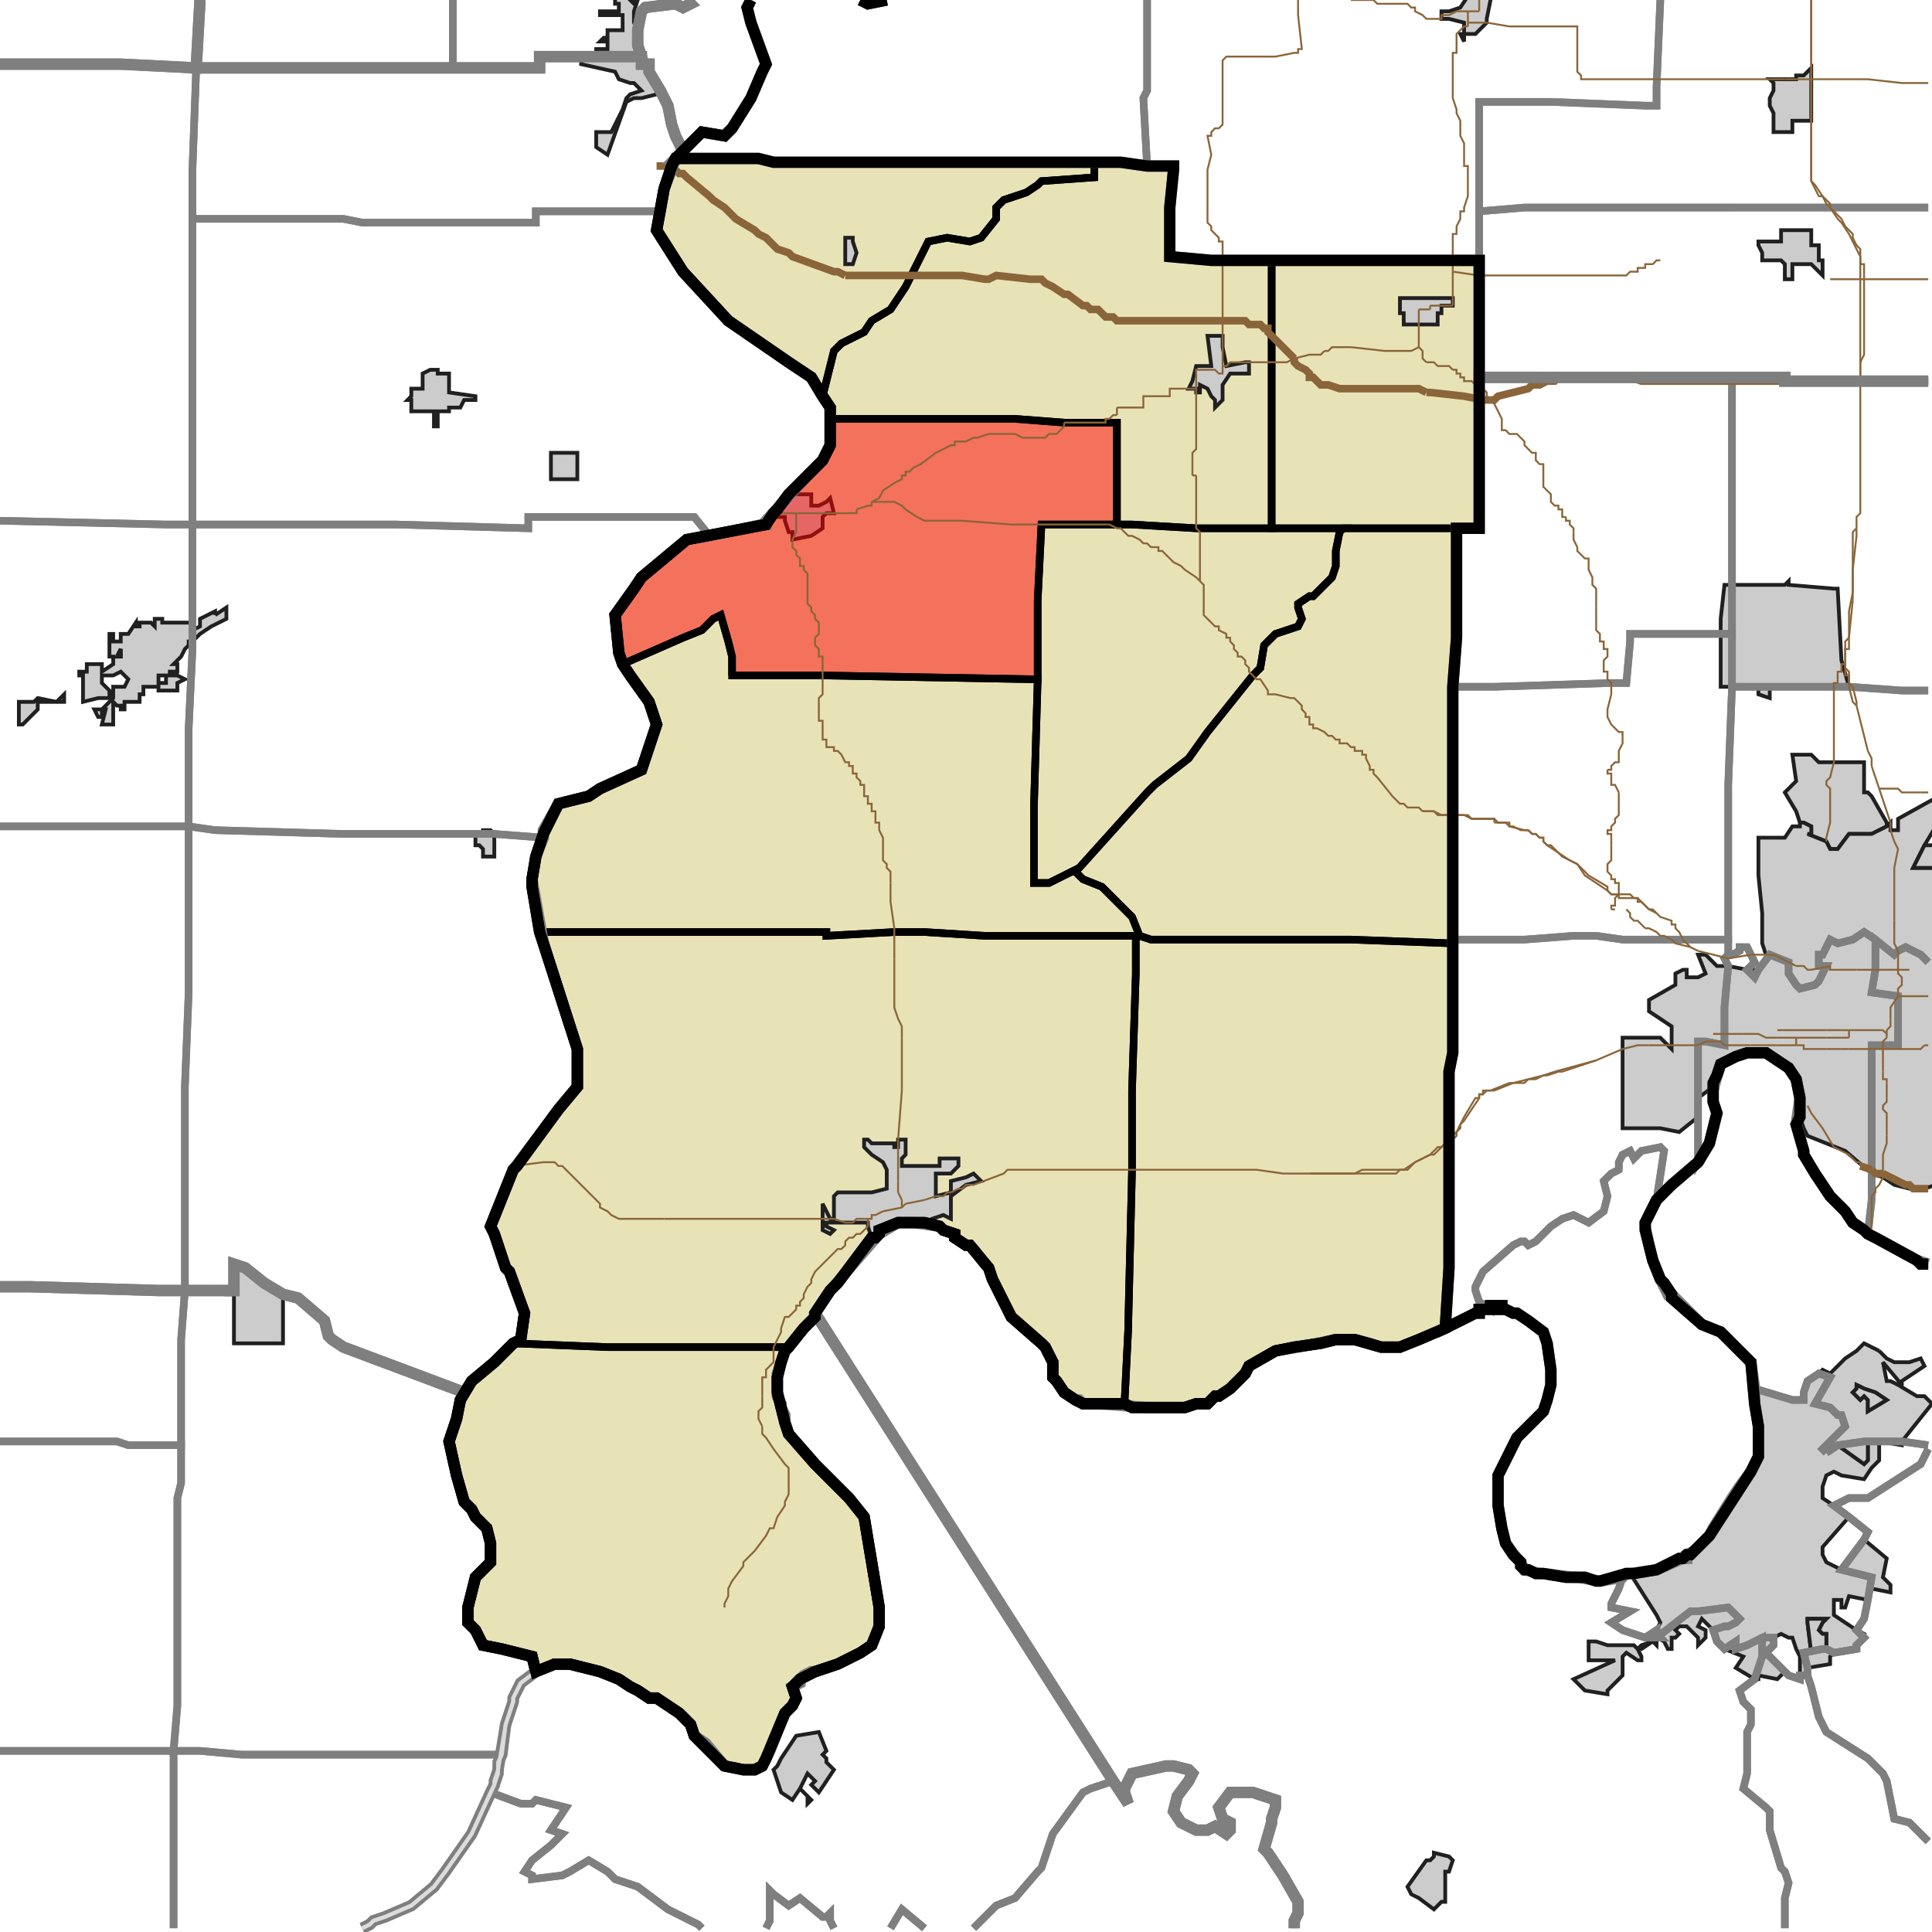 <?xml version="1.0" encoding="UTF-8"?>
<svg version="1.1" width="512" height="512" xmlns="http://www.w3.org/2000/svg" xmlns:xlink="http://www.w3.org/1999/xlink">

<!-- START LAYER target_county -->

<!-- START LAYER target_county_townships -->
<path fill="#e8e2b7" d="M 184 42 L 201 42 L 205 43 L 290 43 L 290 47 L 276 48 L 275 49 L 272 51 L 266 53 L 264 55 L 264 58 L 260 63 L 257 64 L 251 63 L 246 64 L 240 76 L 236 82 L 231 85 L 229 88 L 223 91 L 221 93 L 218 105 L 215 100 L 209 96 L 193 85 L 181 72 L 174 61 L 176 50 L 178 44 L 179 42 L 184 42 z"/>
<path fill="#e8e2b7" d="M 304 44 L 311 44 L 311 45 L 310 55 L 310 68 L 321 69 L 337 69 L 337 140 L 317 140 L 300 139 L 296 139 L 296 112 L 282 112 L 269 111 L 220 111 L 220 108 L 218 105 L 221 93 L 223 91 L 229 88 L 231 85 L 236 82 L 240 76 L 246 64 L 251 63 L 257 64 L 260 63 L 264 58 L 264 55 L 266 53 L 272 51 L 275 49 L 276 48 L 290 47 L 290 43 L 297 43 L 304 44 z"/>
<path fill="#e8e2b7" d="M 347 69 L 392 69 L 392 140 L 337 140 L 337 69 L 347 69 z"/>
<path fill="#e8e2b7" d="M 229 111 L 269 111 L 282 112 L 296 112 L 296 139 L 276 139 L 275 159 L 275 180 L 273 180 L 218 179 L 194 179 L 194 174 L 193 170 L 191 163 L 189 164 L 186 167 L 181 169 L 165 176 L 164 173 L 163 163 L 168 156 L 170 153 L 182 143 L 203 139 L 205 136 L 206 135 L 209 131 L 218 122 L 220 118 L 220 111 L 229 111 z"/>
<path fill="#e8e2b7" d="M 294 139 L 300 139 L 317 140 L 356 140 L 355 141 L 354 146 L 354 150 L 353 153 L 348 158 L 347 158 L 344 160 L 344 161 L 345 164 L 344 166 L 338 168 L 335 171 L 334 177 L 332 179 L 320 194 L 315 201 L 306 208 L 304 210 L 286 230 L 278 234 L 274 234 L 274 214 L 275 180 L 275 159 L 276 139 L 294 139 z"/>
<path fill="#e8e2b7" d="M 358 140 L 386 140 L 386 169 L 385 182 L 385 250 L 358 249 L 305 249 L 302 248 L 300 243 L 292 235 L 287 233 L 285 231 L 284 231 L 286 230 L 304 210 L 306 208 L 315 201 L 320 194 L 332 179 L 334 177 L 335 171 L 338 168 L 344 166 L 345 164 L 344 161 L 344 160 L 347 158 L 348 158 L 353 153 L 354 150 L 354 146 L 355 141 L 356 140 L 358 140 z"/>
<path fill="#e8e2b7" d="M 194 179 L 218 179 L 273 180 L 275 180 L 274 214 L 274 234 L 278 234 L 284 231 L 285 231 L 287 233 L 292 235 L 300 243 L 302 248 L 261 248 L 245 247 L 237 247 L 219 248 L 219 247 L 143 247 L 141 235 L 141 233 L 142 227 L 144 221 L 148 213 L 156 211 L 159 209 L 170 204 L 174 192 L 172 186 L 167 179 L 165 176 L 181 169 L 186 167 L 189 164 L 191 163 L 193 170 L 194 174 L 194 179 z"/>
<path fill="#e8e2b7" d="M 159 247 L 219 247 L 219 248 L 237 247 L 245 247 L 261 248 L 301 248 L 301 258 L 300 289 L 300 310 L 299 351 L 299 352 L 298 372 L 287 372 L 285 371 L 282 369 L 280 366 L 279 365 L 279 361 L 277 357 L 276 356 L 268 349 L 263 339 L 262 336 L 257 330 L 256 330 L 253 328 L 253 327 L 250 326 L 249 325 L 245 324 L 238 324 L 233 326 L 233 327 L 232 328 L 231 328 L 222 340 L 220 342 L 216 348 L 216 349 L 213 352 L 209 357 L 161 357 L 136 356 L 138 355 L 139 348 L 135 337 L 134 336 L 131 327 L 130 325 L 136 310 L 137 309 L 148 294 L 153 288 L 153 278 L 144 250 L 143 247 L 159 247 z"/>
<path fill="#e8e2b7" d="M 302 248 L 305 249 L 358 249 L 385 250 L 385 279 L 384 284 L 384 336 L 383 352 L 376 355 L 371 357 L 366 357 L 359 355 L 354 355 L 350 356 L 343 357 L 338 358 L 331 362 L 330 364 L 326 368 L 323 370 L 322 370 L 320 372 L 317 372 L 314 373 L 300 373 L 298 372 L 299 352 L 299 351 L 300 310 L 300 289 L 301 258 L 301 248 L 302 248 z"/>
<path fill="#e8e2b7" d="M 205 357 L 209 357 L 208 358 L 207 361 L 206 365 L 206 369 L 208 377 L 209 380 L 216 388 L 225 397 L 229 402 L 233 426 L 233 431 L 231 436 L 228 438 L 222 441 L 216 443 L 212 445 L 210 447 L 211 450 L 210 452 L 208 454 L 203 466 L 202 468 L 200 469 L 197 469 L 192 468 L 184 460 L 183 457 L 180 454 L 174 450 L 172 450 L 169 448 L 167 447 L 164 445 L 159 443 L 151 441 L 147 441 L 142 443 L 141 439 L 133 437 L 128 436 L 126 432 L 124 430 L 124 426 L 126 418 L 130 414 L 130 409 L 129 405 L 126 402 L 125 400 L 123 398 L 121 391 L 119 382 L 121 376 L 122 371 L 125 366 L 131 361 L 136 356 L 161 357 L 205 357 z"/>

<!-- START LAYER IL-places -->
<path fill="#cccccc" stroke="#202020" stroke-width="1" d="M 170 -2 L 169 -1 L 166 -1 L 168 1 L 168 0 L 169 0 L 168 3 L 168 6 L 169 8 L 169 12 L 170 15 L 170 17 L 172 17 L 172 19 L 175 24 L 174 24 L 174 25 L 170 26 L 168 26 L 166 27 L 161 41 L 158 39 L 158 35 L 162 35 L 165 29 L 166 26 L 167 25 L 170 24 L 168 22 L 167 22 L 164 21 L 163 19 L 154 17 L 154 15 L 158 15 L 158 13 L 161 13 L 161 11 L 159 11 L 160 10 L 161 10 L 161 8 L 165 8 L 165 4 L 159 4 L 159 3 L 164 3 L 164 1 L 163 1 L 163 -1 L 164 -2 L 170 -2 z"/>
<path fill="#cccccc" stroke="#202020" stroke-width="1" d="M 126 105 L 126 106 L 123 106 L 122 108 L 119 108 L 119 109 L 116 109 L 116 113 L 115 113 L 115 109 L 109 109 L 109 106 L 108 106 L 109 105 L 109 103 L 112 103 L 112 99 L 114 98 L 116 98 L 116 99 L 119 99 L 119 104 L 126 105 z"/>
<path fill="#cccccc" stroke="#202020" stroke-width="1" d="M 149 127 L 146 127 L 146 120 L 153 120 L 153 127 L 149 127 z"/>
<path fill="#cccccc" stroke="#202020" stroke-width="1" d="M 57 163 L 60 161 L 60 164 L 56 166 L 53 168 L 51 170 L 50 170 L 50 171 L 49 172 L 48 174 L 46 176 L 47 176 L 47 178 L 45 178 L 45 179 L 42 179 L 42 181 L 44 181 L 44 179 L 47 179 L 49 180 L 47 181 L 47 183 L 42 183 L 42 182 L 38 182 L 38 184 L 37 184 L 37 186 L 33 186 L 33 188 L 32 188 L 32 187 L 31 187 L 30 186 L 30 192 L 27 192 L 28 188 L 27 188 L 27 190 L 26 190 L 25 188 L 27 188 L 30 185 L 30 182 L 33 182 L 34 180 L 32 178 L 30 179 L 27 179 L 27 181 L 29 183 L 29 185 L 26 185 L 22 186 L 22 181 L 22 179 L 21 179 L 21 178 L 23 178 L 23 176 L 27 176 L 27 178 L 30 176 L 30 174 L 29 174 L 29 168 L 30 168 L 30 170 L 32 170 L 32 168 L 34 168 L 36 165 L 36 166 L 37 166 L 37 165 L 40 165 L 41 166 L 41 164 L 43 164 L 43 165 L 51 165 L 51 167 L 53 166 L 53 164 L 57 162 L 57 163 M 32 172 L 31 174 L 32 174 L 32 172 z"/>
<path fill="#cccccc" stroke="#202020" stroke-width="1" d="M 32 172 L 32 174 L 31 174 L 32 172 z"/>
<path fill="#cccccc" stroke="#202020" stroke-width="1" d="M 17 186 L 10 186 L 10 188 L 6 192 L 5 192 L 5 186 L 9 186 L 10 185 L 15 186 L 17 184 L 17 186 z"/>
<path fill="#cccccc" stroke="#202020" stroke-width="1" d="M 128 220 L 130 220 L 131 221 L 131 227 L 128 227 L 128 225 L 127 224 L 126 224 L 126 221 L 128 221 L 128 220 z"/>
<path fill="#cccccc" stroke="#202020" stroke-width="1" d="M 60 342 L 62 342 L 62 335 L 65 336 L 70 340 L 75 343 L 75 356 L 62 356 L 62 343 L 60 343 L 60 342 z"/>

<!-- START LAYER KY-places -->
<path fill="#cccccc" stroke="#202020" stroke-width="1" d="M 498 358 L 500 360 L 502 361 L 506 361 L 509 360 L 510 362 L 504 366 L 504 367 L 499 361 L 500 366 L 501 366 L 503 367 L 508 370 L 510 370 L 512 372 L 504 382 L 504 383 L 498 382 L 498 387 L 496 389 L 494 392 L 488 391 L 486 390 L 484 391 L 483 394 L 483 397 L 486 399 L 490 402 L 483 410 L 483 412 L 484 414 L 488 416 L 494 408 L 500 413 L 499 418 L 501 420 L 501 422 L 496 421 L 494 429 L 495 424 L 490 423 L 489 426 L 488 426 L 488 424 L 486 424 L 486 428 L 492 432 L 494 433 L 492 437 L 486 438 L 485 439 L 485 441 L 479 442 L 479 444 L 477 444 L 477 439 L 476 437 L 475 434 L 474 434 L 472 433 L 470 434 L 470 436 L 468 438 L 473 443 L 471 445 L 466 444 L 466 445 L 465 445 L 460 442 L 462 439 L 457 437 L 455 435 L 454 432 L 451 429 L 450 431 L 452 432 L 452 434 L 450 436 L 450 434 L 447 431 L 445 431 L 444 432 L 445 433 L 444 434 L 443 434 L 443 437 L 442 437 L 441 435 L 439 434 L 439 436 L 438 435 L 435 437 L 434 437 L 435 439 L 435 440 L 434 440 L 431 438 L 430 439 L 430 444 L 426 448 L 426 449 L 420 448 L 417 445 L 428 440 L 421 440 L 421 435 L 423 435 L 426 436 L 433 436 L 434 437 L 435 436 L 438 435 L 439 434 L 440 434 L 439 433 L 439 432 L 440 430 L 439 428 L 432 417 L 439 416 L 446 413 L 447 413 L 447 412 L 449 411 L 453 407 L 454 405 L 459 397 L 461 394 L 464 390 L 466 386 L 466 378 L 465 372 L 465 368 L 475 371 L 478 371 L 478 369 L 479 366 L 482 364 L 483 363 L 485 364 L 489 360 L 492 358 L 494 356 L 498 358 M 492 367 L 492 368 L 491 369 L 493 371 L 494 370 L 495 371 L 495 374 L 500 371 L 497 369 L 494 368 L 492 367 M 487 383 L 494 388 L 495 387 L 495 382 L 494 382 L 487 383 M 479 429 L 479 430 L 480 438 L 483 437 L 484 437 L 484 433 L 483 433 L 482 432 L 483 430 L 484 429 L 479 429 z"/>
<path fill="#cccccc" stroke="#202020" stroke-width="1" d="M 492 367 L 494 368 L 497 369 L 500 371 L 495 374 L 495 371 L 494 370 L 493 371 L 491 369 L 492 368 L 492 367 z"/>
<path fill="#cccccc" stroke="#202020" stroke-width="1" d="M 487 383 L 494 382 L 495 382 L 495 387 L 494 388 L 487 383 z"/>
<path fill="#cccccc" stroke="#202020" stroke-width="1" d="M 479 429 L 484 429 L 483 430 L 482 432 L 483 433 L 484 433 L 484 437 L 483 437 L 480 438 L 479 430 L 479 429 z"/>
<path fill="#cccccc" stroke="#202020" stroke-width="1" d="M 211 460 L 217 459 L 219 464 L 218 465 L 219 466 L 219 467 L 221 469 L 217 475 L 215 473 L 216 472 L 214 470 L 212 474 L 215 477 L 214 478 L 214 476 L 212 474 L 210 477 L 207 475 L 205 469 L 206 468 L 207 466 L 211 460 z"/>
<path fill="#cccccc" stroke="#202020" stroke-width="1" d="M 384 492 L 385 493 L 384 496 L 383 496 L 383 504 L 382 504 L 380 506 L 376 503 L 374 502 L 373 500 L 378 493 L 379 493 L 380 492 L 380 491 L 384 492 z"/>

<!-- START LAYER MI-places -->

<!-- START LAYER OH-places -->

<!-- START LAYER IN-places -->
<path fill="#cccccc" stroke="#202020" stroke-width="1" d="M 394 -2 L 395 0 L 394 5 L 394 6 L 391 9 L 388 9 L 388 11 L 387 9 L 388 9 L 388 6 L 384 5 L 382 5 L 382 3 L 384 3 L 387 2 L 389 -1 L 389 -2 L 394 -2 z"/>
<path fill="#cccccc" stroke="#202020" stroke-width="1" d="M 480 18 L 480 32 L 475 32 L 475 35 L 470 35 L 470 30 L 469 28 L 469 26 L 470 24 L 470 22 L 469 21 L 476 21 L 476 20 L 478 20 L 480 18 z"/>
<path fill="#cccccc" stroke="#202020" stroke-width="1" d="M 480 65 L 482 65 L 482 69 L 483 69 L 483 73 L 480 70 L 475 70 L 475 74 L 473 74 L 473 70 L 472 69 L 467 69 L 467 67 L 466 65 L 466 64 L 472 64 L 472 61 L 480 61 L 480 65 z"/>
<path fill="#cccccc" stroke="#202020" stroke-width="1" d="M 225 63 L 226 63 L 226 64 L 227 67 L 226 70 L 224 70 L 224 63 L 225 63 z"/>
<path fill="#cccccc" stroke="#202020" stroke-width="1" d="M 371 79 L 385 79 L 385 81 L 382 81 L 382 83 L 381 83 L 381 86 L 372 86 L 372 83 L 371 83 L 371 79 z"/>
<path fill="#cccccc" stroke="#202020" stroke-width="1" d="M 324 89 L 324 92 L 325 97 L 330 96 L 331 96 L 331 99 L 326 99 L 324 102 L 324 106 L 322 108 L 322 106 L 321 105 L 320 103 L 318 102 L 318 104 L 317 104 L 317 103 L 315 103 L 316 101 L 317 97 L 321 97 L 320 89 L 324 89 z"/>
<path fill="#cccccc" stroke="#202020" stroke-width="1" d="M 209 131 L 215 131 L 215 134 L 217 134 L 219 133 L 220 132 L 221 136 L 219 136 L 218 137 L 218 140 L 215 142 L 210 143 L 210 141 L 209 141 L 208 138 L 208 137 L 205 137 L 205 136 L 206 135 L 209 131 z"/>
<path fill="#cccccc" stroke="#202020" stroke-width="1" d="M 459 155 L 473 155 L 474 154 L 474 155 L 486 156 L 487 156 L 488 175 L 490 182 L 469 182 L 469 185 L 466 184 L 466 182 L 456 182 L 456 164 L 457 155 L 459 155 z"/>
<path fill="#cccccc" stroke="#202020" stroke-width="1" d="M 480 200 L 482 202 L 494 202 L 494 210 L 495 210 L 496 211 L 500 218 L 500 219 L 496 221 L 490 221 L 487 225 L 485 225 L 484 223 L 479 221 L 480 221 L 480 219 L 478 218 L 477 218 L 476 215 L 473 210 L 476 207 L 475 200 L 480 200 z"/>
<path fill="#cccccc" stroke="#202020" stroke-width="1" d="M 501 218 L 501 220 L 503 220 L 503 217 L 512 212 L 513 213 L 513 219 L 510 224 L 507 230 L 513 230 L 513 314 L 510 315 L 506 315 L 502 314 L 499 312 L 496 311 L 489 305 L 479 301 L 478 299 L 477 296 L 477 291 L 476 286 L 474 283 L 468 279 L 463 279 L 460 280 L 456 282 L 455 285 L 454 287 L 454 288 L 450 291 L 450 296 L 445 300 L 440 299 L 430 299 L 430 275 L 440 275 L 443 278 L 443 272 L 437 268 L 437 265 L 444 261 L 444 258 L 446 257 L 447 257 L 447 259 L 450 259 L 452 258 L 450 253 L 452 253 L 455 256 L 458 256 L 463 257 L 466 257 L 469 253 L 468 253 L 467 250 L 467 242 L 466 232 L 466 222 L 473 222 L 475 219 L 477 219 L 477 218 L 478 218 L 480 219 L 480 221 L 479 221 L 484 223 L 485 225 L 487 225 L 490 221 L 496 221 L 500 219 L 501 218 z"/>
<path fill="#cccccc" stroke="#202020" stroke-width="1" d="M 513 230 L 507 230 L 510 224 L 513 224 L 513 230 z"/>
<path fill="#cccccc" stroke="#202020" stroke-width="1" d="M 240 302 L 240 306 L 239 307 L 239 309 L 249 309 L 249 307 L 254 307 L 254 309 L 252 311 L 248 311 L 248 317 L 252 316 L 252 313 L 256 312 L 258 311 L 260 313 L 256 314 L 252 317 L 252 323 L 250 322 L 247 323 L 245 324 L 238 324 L 233 326 L 233 327 L 232 328 L 231 328 L 230 325 L 230 324 L 219 324 L 219 325 L 221 326 L 220 327 L 218 326 L 218 319 L 220 323 L 221 323 L 221 317 L 222 316 L 231 316 L 235 315 L 235 310 L 234 308 L 231 306 L 229 304 L 229 302 L 230 302 L 231 303 L 237 303 L 237 304 L 238 304 L 238 302 L 240 302 z"/>

<!-- START LAYER target_township -->
<path fill="#ff0000" opacity="0.5" d="M 229 111 L 269 111 L 282 112 L 296 112 L 296 139 L 276 139 L 275 159 L 275 180 L 273 180 L 218 179 L 194 179 L 194 174 L 193 170 L 191 163 L 189 164 L 186 167 L 181 169 L 165 176 L 164 173 L 163 163 L 168 156 L 170 153 L 182 143 L 203 139 L 205 136 L 206 135 L 209 131 L 218 122 L 220 118 L 220 111 L 229 111 z"/>

<!-- START LAYER IL-township_borders -->
<polyline fill="none" stroke="#7f7f7f" stroke-width="2" points="53,0 52,18 32,17 0,17"/>
<polyline fill="none" stroke="#7f7f7f" stroke-width="2" points="235,0 230,1 228,0"/>
<polyline fill="none" stroke="#7f7f7f" stroke-width="2" points="199,0 198,2 199,6 203,17 202,19 199,26 194,34 192,36 186,35 181,40 179,36 178,33 177,28 175,24 172,19 172,17 170,17 170,15 169,12 169,8 170,3 171,2 179,1 181,2 183,1 182,0"/>
<polyline fill="none" stroke="#7f7f7f" stroke-width="2" points="120,0 120,18 52,18 53,0"/>
<polyline fill="none" stroke="#7f7f7f" stroke-width="2" points="182,0 183,1 181,2 179,1 171,2 170,3 169,8 169,12 170,15 143,15 143,18 120,18 120,0"/>
<polyline fill="none" stroke="#7f7f7f" stroke-width="2" points="158,15 170,15 170,17 172,17 172,19 175,24 177,28 178,33 179,36 181,40 178,44 178,45 176,50 175,56 142,56 142,59 96,59 91,58 51,58 51,45 52,18 143,18 143,15 158,15"/>
<polyline fill="none" stroke="#7f7f7f" stroke-width="2" points="0,17 32,17 52,18 51,45 51,139 44,139 0,138"/>
<polyline fill="none" stroke="#7f7f7f" stroke-width="2" points="150,56 175,56 174,61 181,72 193,85 209,96 215,100 218,105 220,108 220,118 218,122 214,126 203,138 203,139 202,139 188,142 184,137 140,137 140,140 105,139 51,139 51,58 91,58 96,59 142,59 142,56 150,56"/>
<polyline fill="none" stroke="#7f7f7f" stroke-width="2" points="163,137 184,137 188,142 182,143 170,153 168,156 163,163 164,173 165,176 167,179 172,186 174,192 170,204 159,209 156,211 148,213 144,220 144,222 131,221 91,221 57,220 50,219 50,193 51,172 51,139 105,139 140,140 140,137 163,137"/>
<polyline fill="none" stroke="#7f7f7f" stroke-width="2" points="0,138 44,139 51,139 51,172 50,193 50,219 0,219"/>
<polyline fill="none" stroke="#7f7f7f" stroke-width="2" points="24,219 50,219 50,263 49,288 49,342 42,342 8,341 0,341"/>
<polyline fill="none" stroke="#7f7f7f" stroke-width="2" points="0,219 24,219"/>
<polyline fill="none" stroke="#7f7f7f" stroke-width="2" points="57,220 91,221 131,221 144,222 142,227 141,233 144,250 153,278 153,288 148,294 136,310 130,325 131,327 134,336 135,337 139,348 138,355 136,356 131,361 125,366 123,369 91,357 88,355 87,354 86,350 79,344 75,343 70,340 65,336 62,335 62,342 49,342 49,288 50,263 50,219 57,220"/>
<polyline fill="none" stroke="#7f7f7f" stroke-width="2" points="60,342 62,342 62,335 65,336 70,340 75,343 79,344 86,350 87,354 88,355 91,357 123,369 122,371 121,376 119,382 121,391 123,398 125,400 126,402 129,405 130,409 130,414 126,418 124,426 124,430 126,432 128,436 133,437 141,439 142,443 138,446 136,450 136,451 134,457 133,465 64,465 53,464 46,464 47,452 47,397 48,393 48,355 49,342 60,342"/>
<polyline fill="none" stroke="#7f7f7f" stroke-width="2" points="49,342 48,355 48,383 34,383 31,382 0,382"/>
<polyline fill="none" stroke="#7f7f7f" stroke-width="2" points="0,341 8,341 42,342 49,342"/>
<polyline fill="none" stroke="#7f7f7f" stroke-width="2" points="0,382 31,382 34,383 48,383 48,393 47,397 47,452 46,464 0,464"/>
<polyline fill="none" stroke="#7f7f7f" stroke-width="2" points="2,464 46,464 46,511"/>
<polyline fill="none" stroke="#7f7f7f" stroke-width="2" points="0,464 2,464"/>
<polyline fill="none" stroke="#7f7f7f" stroke-width="2" points="53,464 64,465 133,465 132,467 132,470 131,473 125,486 118,496 115,500 109,505 102,508 99,509 98,510 96,511"/>
<polyline fill="none" stroke="#7f7f7f" stroke-width="2" points="46,511 46,464 53,464"/>

<!-- START LAYER KY-township_borders -->
<polyline fill="none" stroke="#7f7f7f" stroke-width="2" points="484,385 483,384 489,378 488,375 487,375 485,373 481,372 485,365 482,364 479,366 478,369 478,371 475,371 465,368 464,361 456,353 451,351 443,343 442,343 440,339 438,334 437,330 436,325 436,324 439,318 443,314 450,308 453,303 455,295 454,292 454,289 455,285 456,282 460,280 463,279 468,279 474,283 476,286 477,291 476,298 478,305 478,306 481,311 485,317 489,321 491,324 494,326 495,327 497,328 508,334 511,335"/>
<polyline fill="none" stroke="#7f7f7f" stroke-width="2" points="511,488 506,483 502,482 500,472 499,470 495,466 484,459 482,455 480,447 479,444 479,442 478,438 483,437 484,437 486,438 492,437 492,436 494,434 492,432 494,429 495,424 496,418 488,416 494,408 495,406 490,402 486,399 490,397 495,397 509,388 511,384"/>
<polyline fill="none" stroke="#7f7f7f" stroke-width="2" points="511,383 504,382 494,382 487,383 484,385"/>
<polyline fill="none" stroke="#7f7f7f" stroke-width="2" points="430,418 429,421 427,425 427,426 432,427 427,430 430,432 436,434 439,432 439,433 440,434 439,434 448,427 450,427 458,426 461,429 460,430 458,431 457,431 454,432 455,435 457,437 460,435 460,437 463,436 467,434 467,439 465,445 461,448 462,451 464,453 464,457 463,459 463,470 462,474 468,479 469,480 469,485 472,495 473,496 474,499 473,503 473,511"/>
<polyline fill="none" stroke="#7f7f7f" stroke-width="2" points="343,511 343,509 344,507 344,504 340,497 336,491 335,490 337,483 337,482 338,479 338,477 332,475 326,475 323,479 324,482 326,483 326,485 325,486 322,484 320,485 317,485 313,483 311,480 312,476 315,472 316,470 315,469 311,468 309,468 300,470 298,474 298,475 299,478 295,472 216,348 220,342 233,327 238,324 242,324 249,325 250,326 253,327 253,328 256,330 257,330 258,331 261,335 262,336 263,339 268,349 276,356 277,357 279,361 279,365 280,366 282,369 285,371 286,371 287,372 291,372 304,373 314,373 317,372 320,372 322,370 323,370 326,368 330,364 331,362 338,358 344,357 354,355 359,355 363,356 366,357 371,357 376,355 383,352 391,348 392,348 392,347 395,347 396,346 398,346 398,347 399,347 401,348 402,348 405,350 409,353 410,356 411,363 411,367 410,371 409,374 402,381 397,391 397,399 398,405 399,409 402,413 403,414 404,416 408,417 409,417 417,418 418,418 424,419 430,418"/>
<polyline fill="none" stroke="#7f7f7f" stroke-width="2" points="216,348 295,472 289,474 287,475 279,486 276,495 275,496 269,503 264,505 258,511"/>
<polyline fill="none" stroke="#7f7f7f" stroke-width="2" points="245,511 239,506 236,511"/>
<polyline fill="none" stroke="#7f7f7f" stroke-width="2" points="221,511 220,509 220,507 219,508 218,508 212,503 209,505 205,502 204,501 204,509 203,511"/>
<polyline fill="none" stroke="#7f7f7f" stroke-width="2" points="186,511 185,510 177,506 169,500 163,498 161,496 156,493 151,496 149,497 141,498 141,497 139,496 141,493 146,489 149,486 146,485 150,479 142,477 141,478 138,478 130,475 131,473 131,472 132,469 134,457 136,451 136,450 138,446 142,443 147,441 151,441 159,443 164,445 167,447 169,448 172,450 174,450 180,454 183,457 184,460 187,462 192,468 197,469 200,469 202,468 204,464 208,454 210,452 211,450 210,447 212,446 212,445 213,444 215,443 216,443 222,441 228,438 231,436 233,431 233,426 229,402 225,397 216,388 209,380 208,377 208,375 207,373 207,372 206,370 206,364 208,358 209,357 213,352 216,349 216,348"/>
<polyline fill="none" stroke="#7f7f7f" stroke-width="2" points="484,385 487,383 494,382 504,382 511,383"/>
<polyline fill="none" stroke="#7f7f7f" stroke-width="2" points="511,384 509,388 495,397 490,397 486,399 490,402 495,406 494,408 488,416 496,418 495,424 494,429 492,432 494,434 492,436 492,437 486,438 484,437 483,437 478,438 479,442 479,444 477,444 477,445 474,444 468,438 470,436 470,434 467,434 463,436 460,437 460,435 457,437 455,435 454,432 457,431 458,431 460,430 461,429 458,426 450,427 448,427 439,434 440,434 439,433 439,432 436,434 430,432 427,430 432,427 427,426 427,425 429,421 430,418 431,417 432,417 439,416 446,413 447,413 447,412 449,411 453,407 454,405 459,397 461,394 464,390 466,386 466,378 465,372 465,368 475,371 478,371 478,369 479,366 482,364 485,365 481,372 485,373 487,375 488,375 489,378 483,384 484,385"/>
<polyline fill="none" stroke="#7f7f7f" stroke-width="2" points="467,434 470,434 470,436 468,438 474,444 477,445 477,444 479,444 480,447 482,455 484,459 495,466 499,470 500,472 502,482 506,483 511,488"/>
<polyline fill="none" stroke="#7f7f7f" stroke-width="2" points="473,511 473,503 474,499 473,496 472,495 469,485 469,480 468,479 462,474 463,470 463,459 464,457 464,453 462,451 461,448 465,445 467,439 467,434"/>
<polyline fill="none" stroke="#7f7f7f" stroke-width="2" points="138,478 141,478 142,477 150,479 146,485 149,486 146,489 141,493 139,496 141,497 141,498 149,497 151,496 156,493 161,496 163,498 169,500 177,506 185,510 186,511"/>
<polyline fill="none" stroke="#7f7f7f" stroke-width="2" points="203,511 204,509 204,501 205,502 209,505 212,503 218,508 219,508 220,507 220,509 221,511"/>
<polyline fill="none" stroke="#7f7f7f" stroke-width="2" points="236,511 239,506 245,511"/>
<polyline fill="none" stroke="#7f7f7f" stroke-width="2" points="258,511 264,505 269,503 275,496 276,495 279,486 287,475 289,474 295,472 299,478 298,475 298,474 300,470 309,468 311,468 315,469 316,470 315,472 312,476 311,480 313,483 317,485 320,485 322,484 325,486 326,485 326,483 324,482 323,479 326,475 332,475 338,477 338,479 337,482 337,483 335,490 336,491 340,497 344,504 344,507 343,509 343,511"/>
<polyline fill="none" stroke="#7f7f7f" stroke-width="2" points="96,511 98,510 99,509 102,508 109,505 115,500 118,496 125,486 130,475 138,478"/>

<!-- START LAYER MI-township_borders -->

<!-- START LAYER OH-township_borders -->

<!-- START LAYER IN-township_borders -->
<polyline fill="none" stroke="#7f7f7f" stroke-width="2" points="440,0 439,23 439,28 436,28 411,27 392,27 392,69 321,69 310,68 310,55 311,45 311,44 304,44 303,26 304,24 304,0"/>
<polyline fill="none" stroke="#7f7f7f" stroke-width="2" points="304,0 304,24 303,26 304,44 297,43 205,43 201,42 179,42 186,35 192,36 194,34 199,26 202,19 203,17 199,6 198,2 199,0"/>
<polyline fill="none" stroke="#7f7f7f" stroke-width="2" points="228,0 230,1 235,0"/>
<polyline fill="none" stroke="#7f7f7f" stroke-width="2" points="511,55 404,55 392,56 392,27 411,27 436,28 439,28 439,23 440,0"/>
<polyline fill="none" stroke="#7f7f7f" stroke-width="2" points="460,55 511,55"/>
<polyline fill="none" stroke="#7f7f7f" stroke-width="2" points="511,101 473,101 473,100 392,100 392,56 404,55 460,55"/>
<polyline fill="none" stroke="#7f7f7f" stroke-width="2" points="408,100 459,100 459,168 432,168 432,170 431,181 427,181 396,182 385,182 386,169 386,140 392,140 392,100 408,100"/>
<polyline fill="none" stroke="#7f7f7f" stroke-width="2" points="459,100 473,100 473,101 511,101"/>
<polyline fill="none" stroke="#7f7f7f" stroke-width="2" points="511,183 504,183 490,182 459,182 459,100"/>
<polyline fill="none" stroke="#7f7f7f" stroke-width="2" points="396,182 427,181 431,181 432,170 432,168 459,168 459,182 458,208 458,249 430,249 423,248 417,248 404,249 385,249 385,182 396,182"/>
<polyline fill="none" stroke="#7f7f7f" stroke-width="2" points="466,182 490,182 504,183 511,183"/>
<polyline fill="none" stroke="#7f7f7f" stroke-width="2" points="511,255 509,253 505,251 503,252 502,253 497,249 494,247 491,249 487,250 485,249 483,253 482,253 482,256 484,256 482,260 481,261 477,262 476,261 474,258 474,255 469,253 466,257 465,259 463,257 465,255 463,251 461,251 461,252 459,253 458,253 458,208 459,182 466,182"/>
<polyline fill="none" stroke="#7f7f7f" stroke-width="2" points="511,335 509,335 508,334 497,328 495,327 496,318 496,277 503,277 503,264 496,263 497,257 497,249 502,253 503,252 505,251 509,253 511,255"/>
<polyline fill="none" stroke="#7f7f7f" stroke-width="2" points="497,249 497,257 496,263 503,264 503,277 496,277 496,318 495,327 494,326 491,324 489,321 485,317 481,311 478,306 478,305 476,298 477,296 477,291 476,286 474,283 468,279 463,279 460,280 456,282 455,285 454,287 454,292 455,295 453,303 450,308 450,276 452,276 457,277 457,267 458,256 457,254 458,253 459,253 461,252 461,251 463,251 465,255 463,257 465,259 466,257 469,253 474,255 474,258 476,261 477,262 481,261 482,260 484,256 482,256 482,253 483,253 485,249 487,250 491,249 494,247 497,249"/>
<polyline fill="none" stroke="#7f7f7f" stroke-width="2" points="417,248 423,248 430,249 458,249 458,253 457,254 458,256 457,267 457,277 452,276 450,276 450,308 443,314 439,318 441,305 440,304 435,305 433,307 432,305 430,306 429,308 429,310 427,311 425,313 426,317 425,321 421,324 417,322 414,323 411,325 407,329 405,330 404,329 403,329 401,330 393,337 391,341 391,342 392,345 395,347 392,347 392,348 391,348 383,352 384,336 384,284 385,279 385,249 404,249 417,248"/>
<polyline fill="none" stroke="#7f7f7f" stroke-width="2" points="429,310 429,308 430,306 432,305 433,307 435,305 440,304 441,305 439,318 436,324 436,326 438,334 440,339 441,340 443,343 443,344 451,351 456,353 464,361 465,372 466,378 466,386 464,390 453,407 448,412 447,412 446,413 445,413 439,416 433,417 431,417 424,419 423,419 420,418 415,418 409,417 407,417 405,416 404,416 403,415 403,414 401,412 399,409 398,405 397,399 397,391 402,381 409,374 410,371 411,367 411,363 410,356 409,353 405,350 402,348 401,348 399,347 398,347 398,346 395,346 395,347 392,345 391,342 391,341 393,337 401,330 403,329 404,329 405,330 407,329 411,325 414,323 417,322 421,324 425,321 426,317 425,313 427,311 429,310"/>

<!-- START LAYER target_county_township_borders -->
<polyline fill="none" stroke="#000000" stroke-width="2" points="184,42 201,42 205,43 290,43 290,47 276,48 275,49 272,51 266,53 264,55 264,58 260,63 257,64 251,63 246,64 240,76 236,82 231,85 229,88 223,91 221,93 218,105 215,100 209,96 193,85 181,72 174,61 176,50 178,44 179,42 184,42"/>
<polyline fill="none" stroke="#000000" stroke-width="2" points="304,44 311,44 311,45 310,55 310,68 321,69 337,69 337,140 317,140 300,139 296,139 296,112 282,112 269,111 220,111 220,108 218,105 221,93 223,91 229,88 231,85 236,82 240,76 246,64 251,63 257,64 260,63 264,58 264,55 266,53 272,51 275,49 276,48 290,47 290,43 297,43 304,44"/>
<polyline fill="none" stroke="#000000" stroke-width="2" points="347,69 392,69 392,140 337,140 337,69 347,69"/>
<polyline fill="none" stroke="#000000" stroke-width="2" points="229,111 269,111 282,112 296,112 296,139 276,139 275,159 275,180 273,180 218,179 194,179 194,174 193,170 191,163 189,164 186,167 181,169 165,176 164,173 163,163 168,156 170,153 182,143 203,139 205,136 206,135 209,131 218,122 220,118 220,111 229,111"/>
<polyline fill="none" stroke="#000000" stroke-width="2" points="294,139 300,139 317,140 356,140 355,141 354,146 354,150 353,153 348,158 347,158 344,160 344,161 345,164 344,166 338,168 335,171 334,177 332,179 320,194 315,201 306,208 304,210 286,230 278,234 274,234 274,214 275,180 275,159 276,139 294,139"/>
<polyline fill="none" stroke="#000000" stroke-width="2" points="358,140 386,140 386,169 385,182 385,250 358,249 305,249 302,248 300,243 292,235 287,233 285,231 284,231 286,230 304,210 306,208 315,201 320,194 332,179 334,177 335,171 338,168 344,166 345,164 344,161 344,160 347,158 348,158 353,153 354,150 354,146 355,141 356,140 358,140"/>
<polyline fill="none" stroke="#000000" stroke-width="2" points="194,179 218,179 273,180 275,180 274,214 274,234 278,234 284,231 285,231 287,233 292,235 300,243 302,248 261,248 245,247 237,247 219,248 219,247 143,247 141,235 141,233 142,227 144,221 148,213 156,211 159,209 170,204 174,192 172,186 167,179 165,176 181,169 186,167 189,164 191,163 193,170 194,174 194,179"/>
<polyline fill="none" stroke="#000000" stroke-width="2" points="159,247 219,247 219,248 237,247 245,247 261,248 301,248 301,258 300,289 300,310 299,351 299,352 298,372 287,372 285,371 282,369 280,366 279,365 279,361 277,357 276,356 268,349 263,339 262,336 257,330 256,330 253,328 253,327 250,326 249,325 245,324 238,324 233,326 233,327 232,328 231,328 222,340 220,342 216,348 216,349 213,352 209,357 161,357 136,356 138,355 139,348 135,337 134,336 131,327 130,325 136,310 137,309 148,294 153,288 153,278 144,250 143,247 159,247"/>
<polyline fill="none" stroke="#000000" stroke-width="2" points="302,248 305,249 358,249 385,250 385,279 384,284 384,336 383,352 376,355 371,357 366,357 359,355 354,355 350,356 343,357 338,358 331,362 330,364 326,368 323,370 322,370 320,372 317,372 314,373 300,373 298,372 299,352 299,351 300,310 300,289 301,258 301,248 302,248"/>
<polyline fill="none" stroke="#000000" stroke-width="2" points="205,357 209,357 208,358 207,361 206,365 206,369 208,377 209,380 216,388 225,397 229,402 233,426 233,431 231,436 228,438 222,441 216,443 212,445 210,447 211,450 210,452 208,454 203,466 202,468 200,469 197,469 192,468 184,460 183,457 180,454 174,450 172,450 169,448 167,447 164,445 159,443 151,441 147,441 142,443 141,439 133,437 128,436 126,432 124,430 124,426 126,418 130,414 130,409 129,405 126,402 125,400 123,398 121,391 119,382 121,376 122,371 125,366 131,361 136,356 161,357 205,357"/>

<!-- START LAYER highways_state_US -->
<polyline fill="none" stroke="#8a6539" stroke-width="0.5" points="392,3 392,0"/>
<polyline fill="none" stroke="#8a6539" stroke-width="0.5" points="389,3 392,3"/>
<polyline fill="none" stroke="#8a6539" stroke-width="0.5" points="389,6 389,3"/>
<polyline fill="none" stroke="#8a6539" stroke-width="0.5" points="394,6 392,6"/>
<polyline fill="none" stroke="#8a6539" stroke-width="0.5" points="392,6 389,6"/>
<polyline fill="none" stroke="#8a6539" stroke-width="0.5" points="389,7 389,6"/>
<polyline fill="none" stroke="#8a6539" stroke-width="0.5" points="469,21 419,21 419,20 418,19 418,7 400,7 394,6"/>
<polyline fill="none" stroke="#8a6539" stroke-width="0.5" points="473,21 469,21"/>
<polyline fill="none" stroke="#8a6539" stroke-width="0.5" points="480,0 480,21"/>
<polyline fill="none" stroke="#8a6539" stroke-width="0.5" points="480,21 473,21"/>
<polyline fill="none" stroke="#8a6539" stroke-width="0.5" points="480,21 480,0"/>
<polyline fill="none" stroke="#8a6539" stroke-width="0.5" points="480,21"/>
<polyline fill="none" stroke="#8a6539" stroke-width="0.5" points="511,22 504,22 495,21 480,21"/>
<polyline fill="none" stroke="#8a6539" stroke-width="0.5" points="480,21 480,26"/>
<polyline fill="none" stroke="#8a6539" stroke-width="0.5" points="480,26 480,35"/>
<polyline fill="none" stroke="#8a6539" stroke-width="0.5" points="385,72 385,62 386,62 386,60 387,58 387,56 388,56 388,55 389,52 389,44 388,44 388,38 387,36 387,32 386,30 386,29 385,26 385,14 386,14 386,9 388,7 389,7"/>
<polyline fill="none" stroke="#8a6539" stroke-width="0.5" points="392,73 385,72"/>
<polyline fill="none" stroke="#8a6539" stroke-width="0.5" points="440,69 439,69 438,70 436,70 436,71 434,71 434,72 432,72 431,73 392,73"/>
<polyline fill="none" stroke="#8a6539" stroke-width="0.5" points="494,74 494,70 493,70 493,66 492,65 491,63 491,62 489,60 488,58 485,55 485,54 483,52 481,49 480,48 480,21"/>
<polyline fill="none" stroke="#8a6539" stroke-width="0.5" points="493,74 494,74"/>
<polyline fill="none" stroke="#8a6539" stroke-width="0.5" points="480,35 480,48 482,52 483,52 484,54 485,55 487,58 488,59 490,62 493,68 493,74"/>
<polyline fill="none" stroke="#8a6539" stroke-width="0.5" points="493,74 485,74"/>
<polyline fill="none" stroke="#8a6539" stroke-width="0.5" points="494,74 511,74"/>
<polyline fill="none" stroke="#8a6539" stroke-width="0.5" points="385,79 385,72"/>
<polyline fill="none" stroke="#8a6539" stroke-width="0.5" points="385,81 385,79"/>
<polyline fill="none" stroke="#8a6539" stroke-width="0.5" points="379,81 385,81"/>
<polyline fill="none" stroke="#8a6539" stroke-width="0.5" points="379,82 379,81"/>
<polyline fill="none" stroke="#8a6539" stroke-width="0.5" points="376,82 379,82"/>
<polyline fill="none" stroke="#8a6539" stroke-width="0.5" points="324,85 324,64 323,64 323,63 321,61 321,60 320,59 320,45 321,41 320,36 321,36 321,35 322,34 323,34 324,33 324,16 325,15 338,15 343,14 344,14 344,13 345,13 344,4 344,0"/>
<polyline fill="none" stroke="#8a6539" stroke-width="0.5" points="358,0 364,0 365,1 373,1 374,2 375,2 375,3 377,4 378,5 382,5 382,4 384,4 386,3 389,3"/>
<polyline fill="none" stroke="#8a6539" stroke-width="0.5" points="324,92 324,85"/>
<polyline fill="none" stroke="#8a6539" stroke-width="0.5" points="376,92 376,82"/>
<polyline fill="none" stroke="#8a6539" stroke-width="0.5" points="358,92 367,93 374,93 376,92"/>
<polyline fill="none" stroke="#8a6539" stroke-width="0.5" points="351,93 352,93 353,92 358,92"/>
<polyline fill="none" stroke="#8a6539" stroke-width="0.5" points="343,95 347,94 350,94 351,93"/>
<polyline fill="none" stroke="#8a6539" stroke-width="0.5" points="378,96 377,95 377,93 376,92"/>
<polyline fill="none" stroke="#8a6539" stroke-width="0.5" points="330,96 341,96 343,95"/>
<polyline fill="none" stroke="#8a6539" stroke-width="0.5" points="324,97 325,97 326,96 330,96"/>
<polyline fill="none" stroke="#8a6539" stroke-width="0.5" points="324,97 324,92"/>
<polyline fill="none" stroke="#8a6539" stroke-width="0.5" points="385,98 384,97 381,97 380,96 378,96"/>
<polyline fill="none" stroke="#8a6539" stroke-width="0.5" points="494,74 494,94 493,96 493,101"/>
<polyline fill="none" stroke="#8a6539" stroke-width="0.5" points="493,74 493,101"/>
<polyline fill="none" stroke="#8a6539" stroke-width="0.5" points="493,101"/>
<polyline fill="none" stroke="#8a6539" stroke-width="0.5" points="392,102 391,102 390,101 388,101 388,100 387,100 387,99 386,99 386,98 385,98"/>
<polyline fill="none" stroke="#8a6539" stroke-width="0.5" points="317,103 317,98 322,98 323,99 324,99 324,97"/>
<polyline fill="none" stroke="#8a6539" stroke-width="0.5" points="317,103"/>
<polyline fill="none" stroke="#8a6539" stroke-width="0.5" points="395,106 394,105 394,104 393,103 393,102 392,102"/>
<polyline fill="none" stroke="#8a6539" stroke-width="0.5" points="296,108 303,108 303,105 310,105 310,103 317,103"/>
<polyline fill="none" stroke="#8a6539" stroke-width="0.5" points="296,110 296,108"/>
<polyline fill="none" stroke="#8a6539" stroke-width="0.5" points="282,112 293,112 293,111 294,111 295,110 296,110"/>
<polyline fill="none" stroke="#8a6539" stroke-width="0.5" points="282,113 282,112"/>
<polyline fill="none" stroke="#8a6539" stroke-width="0.5" points="316,126 316,120 317,119 317,103"/>
<polyline fill="none" stroke="#8a6539" stroke-width="0.5" points="317,126 316,126"/>
<polyline fill="none" stroke="#8a6539" stroke-width="0.5" points="231,133 233,132 234,130 237,128 239,127 239,126 240,126 240,125 241,125 242,124 244,123 248,120 252,118 253,118 253,117 256,117 258,116 259,116 262,115 269,115 271,116 277,116 278,115 280,115 282,113"/>
<polyline fill="none" stroke="#8a6539" stroke-width="0.5" points="206,135 205,134"/>
<polyline fill="none" stroke="#8a6539" stroke-width="0.5" points="227,135 230,134 231,134 231,133"/>
<polyline fill="none" stroke="#8a6539" stroke-width="0.5" points="211,136 207,136 207,135 206,135"/>
<polyline fill="none" stroke="#8a6539" stroke-width="0.5" points="227,135 227,136 224,136"/>
<polyline fill="none" stroke="#8a6539" stroke-width="0.5" points="217,136 211,136"/>
<polyline fill="none" stroke="#8a6539" stroke-width="0.5" points="224,136 222,136"/>
<polyline fill="none" stroke="#8a6539" stroke-width="0.5" points="222,136 217,136"/>
<polyline fill="none" stroke="#8a6539" stroke-width="0.5" points="395,106 396,107 398,111 398,114 399,114 400,115 402,115 404,117 404,118 406,120 407,120 407,122 408,123 409,123 409,129 411,131 411,133 412,134 413,134 413,135 414,135 414,137 415,137"/>
<polyline fill="none" stroke="#8a6539" stroke-width="0.5" points="492,140 492,137 493,136 493,101"/>
<polyline fill="none" stroke="#8a6539" stroke-width="0.5" points="415,137 415,138 416,138 416,139 417,140 417,141"/>
<polyline fill="none" stroke="#8a6539" stroke-width="0.5" points="210,144 210,143 211,141 211,136"/>
<polyline fill="none" stroke="#8a6539" stroke-width="0.5" points="318,154 318,141 317,140 317,126"/>
<polyline fill="none" stroke="#8a6539" stroke-width="0.5" points="231,133 237,133 239,134 240,135 243,137 245,138 255,138 268,139 294,139 296,140 297,140 299,142 300,142 302,143 303,144 304,144 305,145 307,145 307,146 308,146 311,149 313,150 314,151 317,153 318,154"/>
<polyline fill="none" stroke="#8a6539" stroke-width="0.5" points="492,140 492,142 491,151 491,159"/>
<polyline fill="none" stroke="#8a6539" stroke-width="0.5" points="417,141 417,143 418,145 418,146 420,148 421,148 421,151 422,153 422,155 423,156 423,161"/>
<polyline fill="none" stroke="#8a6539" stroke-width="0.5" points="319,162 319,155 318,154"/>
<polyline fill="none" stroke="#8a6539" stroke-width="0.5" points="492,140 491,141 491,157 490,162 490,169"/>
<polyline fill="none" stroke="#8a6539" stroke-width="0.5" points="491,159 490,169"/>
<polyline fill="none" stroke="#8a6539" stroke-width="0.5" points="490,169 489,170 489,176"/>
<polyline fill="none" stroke="#8a6539" stroke-width="0.5" points="490,180 490,179 489,179 489,176"/>
<polyline fill="none" stroke="#8a6539" stroke-width="0.5" points="490,182 490,180"/>
<polyline fill="none" stroke="#8a6539" stroke-width="0.5" points="490,169 490,172 489,172 489,177 490,178 490,181 491,182"/>
<polyline fill="none" stroke="#8a6539" stroke-width="0.5" points="491,182 492,186 492,187"/>
<polyline fill="none" stroke="#8a6539" stroke-width="0.5" points="492,187 491,186 490,182"/>
<polyline fill="none" stroke="#8a6539" stroke-width="0.5" points="495,199 492,187"/>
<polyline fill="none" stroke="#8a6539" stroke-width="0.5" points="496,203 496,201 495,199"/>
<polyline fill="none" stroke="#8a6539" stroke-width="0.5" points="423,161 423,167 424,168 424,170 425,170 425,172 426,172 426,174 425,175 425,178 426,178 426,180 427,181 427,184 426,188 426,190 427,192 429,194 430,194 430,197 429,199 429,202 428,202 427,203 427,204 426,204"/>
<polyline fill="none" stroke="#8a6539" stroke-width="0.5" points="498,209 496,203"/>
<polyline fill="none" stroke="#8a6539" stroke-width="0.5" points="426,204 426,205 427,205 427,208 428,208 429,210"/>
<polyline fill="none" stroke="#8a6539" stroke-width="0.5" points="509,210 511,210"/>
<polyline fill="none" stroke="#8a6539" stroke-width="0.5" points="498,209 503,209 504,210 509,210"/>
<polyline fill="none" stroke="#8a6539" stroke-width="0.5" points="377,215 376,214 373,214 372,213 371,213 369,211 365,206 364,205 364,204 363,204 363,203 362,201 362,200 361,200 361,199 359,199 359,198 358,198 357,197 355,197 355,196 354,196 353,195 352,195 351,194 349,193 348,193 348,192 347,192 347,190 346,190 346,189 345,188 345,187 343,185 342,185 338,184 336,184 336,183 334,180 333,180 331,178 331,177 330,176 330,175 329,174 328,174 328,173 327,172 327,171 326,170 326,169 325,169 325,168 323,167 323,166 322,166 319,163 319,162"/>
<polyline fill="none" stroke="#8a6539" stroke-width="0.5" points="377,215 380,215 381,216 385,216"/>
<polyline fill="none" stroke="#8a6539" stroke-width="0.5" points="385,216 388,216 390,217 396,217 396,218"/>
<polyline fill="none" stroke="#8a6539" stroke-width="0.5" points="501,218 498,209"/>
<polyline fill="none" stroke="#8a6539" stroke-width="0.5" points="396,218 399,218 400,219 404,220 405,220"/>
<polyline fill="none" stroke="#8a6539" stroke-width="0.5" points="484,223 484,222 485,218 485,209 484,208 484,207 485,206 486,202 486,181 487,181 487,178 488,178 488,176 489,176"/>
<polyline fill="none" stroke="#8a6539" stroke-width="0.5" points="429,210 429,216 428,217 428,218 427,219 427,220 426,220 426,221 427,221 427,223"/>
<polyline fill="none" stroke="#8a6539" stroke-width="0.5" points="427,223 427,224"/>
<polyline fill="none" stroke="#8a6539" stroke-width="0.5" points="502,230 503,225 502,223 501,220 501,218"/>
<polyline fill="none" stroke="#8a6539" stroke-width="0.5" points="236,234 236,231 235,230 235,229 234,228 234,222 233,220 233,218 232,218 232,215 231,215 231,213 230,213 230,211 229,211 229,208 228,208 228,207 227,206 227,205 226,205 226,203 225,203 225,202 224,202 223,200 222,199 221,199 221,198 219,198 219,196 218,196 218,191 217,191 217,185 218,184 218,174 217,174 217,172 216,171 216,169 217,168 217,165 216,164 216,163 215,162 215,161 214,160 214,152 213,151 213,150 212,150 212,148 211,147 211,146 210,145 210,144"/>
<polyline fill="none" stroke="#8a6539" stroke-width="0.5" points="427,224 427,228 426,229 426,231 427,232 427,233 428,233 428,234 429,234 429,237"/>
<polyline fill="none" stroke="#8a6539" stroke-width="0.5" points="377,215 380,215 382,216 389,216 390,217 396,217 397,218 400,218 400,219 401,219 403,220 405,220 406,221 407,221 408,222 409,222 409,223 410,224 411,224 414,227 418,229 421,232 426,235 426,236 427,237 429,237"/>
<polyline fill="none" stroke="#8a6539" stroke-width="0.5" points="429,237"/>
<polyline fill="none" stroke="#8a6539" stroke-width="0.5" points="405,220 406,221 407,221 408,222 409,222 409,223 410,224 416,228 418,229 420,232 426,236 427,237 429,237"/>
<polyline fill="none" stroke="#8a6539" stroke-width="0.5" points="427,241 428,241"/>
<polyline fill="none" stroke="#8a6539" stroke-width="0.5" points="429,237 428,238 428,240 427,240 427,241"/>
<polyline fill="none" stroke="#8a6539" stroke-width="0.5" points="429,237 432,237 433,238 434,238 434,239 435,239 437,241 438,241 439,242"/>
<polyline fill="none" stroke="#8a6539" stroke-width="0.5" points="429,237 429,238 434,238 437,241 439,242"/>
<polyline fill="none" stroke="#8a6539" stroke-width="0.5" points="502,244 502,230"/>
<polyline fill="none" stroke="#8a6539" stroke-width="0.5" points="431,241 432,242 432,243 433,244 434,244 436,246"/>
<polyline fill="none" stroke="#8a6539" stroke-width="0.5" points="436,246 437,246 439,247 440,248 441,248 443,249"/>
<polyline fill="none" stroke="#8a6539" stroke-width="0.5" points="446,249 445,247 444,246 444,245 443,245 443,244 440,243 439,242"/>
<polyline fill="none" stroke="#8a6539" stroke-width="0.5" points="448,251 446,249"/>
<polyline fill="none" stroke="#8a6539" stroke-width="0.5" points="443,249 444,250 448,251"/>
<polyline fill="none" stroke="#8a6539" stroke-width="0.5" points="450,252 448,251"/>
<polyline fill="none" stroke="#8a6539" stroke-width="0.5" points="470,253 464,253 458,254"/>
<polyline fill="none" stroke="#8a6539" stroke-width="0.5" points="458,254 450,252"/>
<polyline fill="none" stroke="#8a6539" stroke-width="0.5" points="237,254 237,246 236,239 236,234"/>
<polyline fill="none" stroke="#8a6539" stroke-width="0.5" points="476,256 470,253"/>
<polyline fill="none" stroke="#8a6539" stroke-width="0.5" points="486,257 485,257 485,256 480,257 479,257 478,256 476,256"/>
<polyline fill="none" stroke="#8a6539" stroke-width="0.5" points="486,257 492,257"/>
<polyline fill="none" stroke="#8a6539" stroke-width="0.5" points="492,257 497,257"/>
<polyline fill="none" stroke="#8a6539" stroke-width="0.5" points="497,257 502,257"/>
<polyline fill="none" stroke="#8a6539" stroke-width="0.5" points="503,257 503,252 502,250 502,244"/>
<polyline fill="none" stroke="#8a6539" stroke-width="0.5" points="502,257 503,257"/>
<polyline fill="none" stroke="#8a6539" stroke-width="0.5" points="506,257 503,257"/>
<polyline fill="none" stroke="#8a6539" stroke-width="0.5" points="503,257 503,258 504,259 504,261 503,262 503,263"/>
<polyline fill="none" stroke="#8a6539" stroke-width="0.5" points="503,263 503,264"/>
<polyline fill="none" stroke="#8a6539" stroke-width="0.5" points="503,264"/>
<polyline fill="none" stroke="#8a6539" stroke-width="0.5" points="503,264 510,264"/>
<polyline fill="none" stroke="#8a6539" stroke-width="0.5" points="510,264 511,264"/>
<polyline fill="none" stroke="#8a6539" stroke-width="0.5" points="503,264 501,267 501,270"/>
<polyline fill="none" stroke="#8a6539" stroke-width="0.5" points="476,273 471,273"/>
<polyline fill="none" stroke="#8a6539" stroke-width="0.5" points="484,273 476,273"/>
<polyline fill="none" stroke="#8a6539" stroke-width="0.5" points="488,273 490,273"/>
<polyline fill="none" stroke="#8a6539" stroke-width="0.5" points="486,273 488,273"/>
<polyline fill="none" stroke="#8a6539" stroke-width="0.5" points="484,273 486,273"/>
<polyline fill="none" stroke="#8a6539" stroke-width="0.5" points="501,270 501,272 500,273"/>
<polyline fill="none" stroke="#8a6539" stroke-width="0.5" points="490,273 499,273 500,274"/>
<polyline fill="none" stroke="#8a6539" stroke-width="0.5" points="454,274"/>
<polyline fill="none" stroke="#8a6539" stroke-width="0.5" points="457,274 454,274"/>
<polyline fill="none" stroke="#8a6539" stroke-width="0.5" points="462,274 457,274"/>
<polyline fill="none" stroke="#8a6539" stroke-width="0.5" points="471,275 468,275 466,274 462,274"/>
<polyline fill="none" stroke="#8a6539" stroke-width="0.5" points="239,275 239,272 238,270 237,267 237,254"/>
<polyline fill="none" stroke="#8a6539" stroke-width="0.5" points="476,275 471,275"/>
<polyline fill="none" stroke="#8a6539" stroke-width="0.5" points="484,275 476,275"/>
<polyline fill="none" stroke="#8a6539" stroke-width="0.5" points="484,275 486,275"/>
<polyline fill="none" stroke="#8a6539" stroke-width="0.5" points="486,275 488,275"/>
<polyline fill="none" stroke="#8a6539" stroke-width="0.5" points="490,275 490,273"/>
<polyline fill="none" stroke="#8a6539" stroke-width="0.5" points="488,275 490,275"/>
<polyline fill="none" stroke="#8a6539" stroke-width="0.5" points="500,273 500,275"/>
<polyline fill="none" stroke="#8a6539" stroke-width="0.5" points="457,277 456,276 452,276 450,277"/>
<polyline fill="none" stroke="#8a6539" stroke-width="0.5" points="462,277 457,277"/>
<polyline fill="none" stroke="#8a6539" stroke-width="0.5" points="457,277"/>
<polyline fill="none" stroke="#8a6539" stroke-width="0.5" points="464,277 462,277"/>
<polyline fill="none" stroke="#8a6539" stroke-width="0.5" points="468,277 464,277"/>
<polyline fill="none" stroke="#8a6539" stroke-width="0.5" points="471,277 468,277"/>
<polyline fill="none" stroke="#8a6539" stroke-width="0.5" points="450,277 443,277"/>
<polyline fill="none" stroke="#8a6539" stroke-width="0.5" points="476,277 476,275"/>
<polyline fill="none" stroke="#8a6539" stroke-width="0.5" points="476,277"/>
<polyline fill="none" stroke="#8a6539" stroke-width="0.5" points="476,277"/>
<polyline fill="none" stroke="#8a6539" stroke-width="0.5" points="476,277 471,277"/>
<polyline fill="none" stroke="#8a6539" stroke-width="0.5" points="443,277 437,277"/>
<polyline fill="none" stroke="#8a6539" stroke-width="0.5" points="500,275 499,276 499,277"/>
<polyline fill="none" stroke="#8a6539" stroke-width="0.5" points="476,277 478,277 478,278 484,278"/>
<polyline fill="none" stroke="#8a6539" stroke-width="0.5" points="484,278 486,278"/>
<polyline fill="none" stroke="#8a6539" stroke-width="0.5" points="486,278 488,278"/>
<polyline fill="none" stroke="#8a6539" stroke-width="0.5" points="510,277 511,277"/>
<polyline fill="none" stroke="#8a6539" stroke-width="0.5" points="488,278 490,278"/>
<polyline fill="none" stroke="#8a6539" stroke-width="0.5" points="499,277 499,278"/>
<polyline fill="none" stroke="#8a6539" stroke-width="0.5" points="490,278 499,278"/>
<polyline fill="none" stroke="#8a6539" stroke-width="0.5" points="499,278"/>
<polyline fill="none" stroke="#8a6539" stroke-width="0.5" points="510,277 509,278 499,278"/>
<polyline fill="none" stroke="#8a6539" stroke-width="0.5" points="437,277 434,277 430,278 423,281"/>
<polyline fill="none" stroke="#8a6539" stroke-width="0.5" points="499,278 499,281"/>
<polyline fill="none" stroke="#8a6539" stroke-width="0.5" points="412,284 423,281"/>
<polyline fill="none" stroke="#8a6539" stroke-width="0.5" points="499,284 499,281"/>
<polyline fill="none" stroke="#8a6539" stroke-width="0.5" points="423,281 414,284 413,284 410,285"/>
<polyline fill="none" stroke="#8a6539" stroke-width="0.5" points="409,285 412,284"/>
<polyline fill="none" stroke="#8a6539" stroke-width="0.5" points="410,285 409,285"/>
<polyline fill="none" stroke="#8a6539" stroke-width="0.5" points="409,285"/>
<polyline fill="none" stroke="#8a6539" stroke-width="0.5" points="499,284 499,286 500,286 500,287"/>
<polyline fill="none" stroke="#8a6539" stroke-width="0.5" points="500,287 500,291"/>
<polyline fill="none" stroke="#8a6539" stroke-width="0.5" points="500,291 500,292 499,293 499,294 500,295 500,298"/>
<polyline fill="none" stroke="#8a6539" stroke-width="0.5" points="500,298 500,301"/>
<polyline fill="none" stroke="#8a6539" stroke-width="0.5" points="238,302 239,289 239,275"/>
<polyline fill="none" stroke="#8a6539" stroke-width="0.5" points="384,302 385,302 386,301 386,300 387,299 387,298 388,297 392,291 392,290 393,290 394,289 396,289 401,287 409,285"/>
<polyline fill="none" stroke="#8a6539" stroke-width="0.5" points="238,305 238,302"/>
<polyline fill="none" stroke="#8a6539" stroke-width="0.5" points="238,306 238,305"/>
<polyline fill="none" stroke="#8a6539" stroke-width="0.5" points="479,293 480,295 483,299 486,304 490,306 492,308 493,308"/>
<polyline fill="none" stroke="#8a6539" stroke-width="0.5" points="493,308 493,309"/>
<polyline fill="none" stroke="#8a6539" stroke-width="0.5" points="238,310 238,306"/>
<polyline fill="none" stroke="#8a6539" stroke-width="0.5" points="356,311 359,311 361,310 372,310 375,308 379,306 381,304 382,304 386,300 388,296 391,291 392,291 392,290 393,290 393,289 395,289 400,287 404,287 405,286 407,286 409,285"/>
<polyline fill="none" stroke="#8a6539" stroke-width="0.5" points="347,311 351,311"/>
<polyline fill="none" stroke="#8a6539" stroke-width="0.5" points="351,311 356,311"/>
<polyline fill="none" stroke="#8a6539" stroke-width="0.5" points="347,311 370,311 371,310 373,310 375,308 379,306 380,306 383,303 384,303 384,302"/>
<polyline fill="none" stroke="#8a6539" stroke-width="0.5" points="500,301 500,303 499,306 499,311"/>
<polyline fill="none" stroke="#8a6539" stroke-width="0.5" points="238,313 238,310"/>
<polyline fill="none" stroke="#8a6539" stroke-width="0.5" points="252,316 254,315 255,315 256,314 258,314 266,311 267,310 333,310 340,311 347,311"/>
<polyline fill="none" stroke="#8a6539" stroke-width="0.5" points="238,316 238,313"/>
<polyline fill="none" stroke="#8a6539" stroke-width="0.5" points="248,317 250,317 251,316 252,316"/>
<polyline fill="none" stroke="#8a6539" stroke-width="0.5" points="245,318 248,317"/>
<polyline fill="none" stroke="#8a6539" stroke-width="0.5" points="239,318 238,316"/>
<polyline fill="none" stroke="#8a6539" stroke-width="0.5" points="240,319 245,318"/>
<polyline fill="none" stroke="#8a6539" stroke-width="0.5" points="239,320 240,319"/>
<polyline fill="none" stroke="#8a6539" stroke-width="0.5" points="239,320 239,318"/>
<polyline fill="none" stroke="#8a6539" stroke-width="0.5" points="239,320"/>
<polyline fill="none" stroke="#8a6539" stroke-width="0.5" points="234,321 239,320"/>
<polyline fill="none" stroke="#8a6539" stroke-width="0.5" points="230,323 231,323 231,322 232,322 234,321"/>
<polyline fill="none" stroke="#8a6539" stroke-width="0.5" points="136,309 144,308 147,308 148,309 149,309 159,319 159,320 161,321 162,322 164,323 176,323"/>
<polyline fill="none" stroke="#8a6539" stroke-width="0.5" points="229,323 230,323"/>
<polyline fill="none" stroke="#8a6539" stroke-width="0.5" points="176,323 221,323 224,324 226,324 227,323 229,323"/>
<polyline fill="none" stroke="#8a6539" stroke-width="0.5" points="230,325 230,323"/>
<polyline fill="none" stroke="#8a6539" stroke-width="0.5" points="495,327 496,325 496,317 497,316 497,315 498,314 499,312 499,311"/>
<polyline fill="none" stroke="#8a6539" stroke-width="0.5" points="495,327"/>
<polyline fill="none" stroke="#8a6539" stroke-width="0.5" points="230,325 228,327 227,327 226,328 225,328 224,329 224,330 223,331 222,331 216,337 215,339 215,340 214,341 213,343 213,344 212,345 212,346 211,346 211,347 209,349 208,349 207,352 207,353 205,357 205,361 203,363 203,365 202,365 202,370"/>
<polyline fill="none" stroke="#8a6539" stroke-width="0.5" points="202,370 202,373 201,374 201,376 202,378"/>
<polyline fill="none" stroke="#8a6539" stroke-width="0.5" points="202,378 202,380 203,381 205,384 208,388 209,389 209,396 208,398 208,399 206,402 205,405 204,405 203,407 200,411 197,414 197,415 194,419 193,421 193,423 192,425 192,426"/>

<!-- START LAYER highways_interstate -->
<polyline fill="none" stroke="#8a6539" stroke-width="2" points="224,73 222,72 221,72 210,68 209,67 206,66 203,63 201,62 200,61 195,58 192,55 189,53 188,52 182,47 181,46 180,46 179,45 176,44 174,44"/>
<polyline fill="none" stroke="#8a6539" stroke-width="2" points="324,85 296,85 295,84 293,84 291,82 289,82 288,81 287,81 283,78 282,78 279,76 277,75 276,74 273,74 264,73 262,74 261,74 255,73 224,73"/>
<polyline fill="none" stroke="#8a6539" stroke-width="2" points="343,95 336,88 336,87 335,87 334,86 331,86 330,85 324,85"/>
<polyline fill="none" stroke="#8a6539" stroke-width="2" points="493,101 477,101"/>
<polyline fill="none" stroke="#8a6539" stroke-width="2" points="511,101 493,101"/>
<polyline fill="none" stroke="#8a6539" stroke-width="2" points="378,104 376,103 355,103 352,102 350,102 348,100 347,100 347,99 346,98 344,97 343,96 343,95"/>
<polyline fill="none" stroke="#8a6539" stroke-width="2" points="395,106 396,106 397,105 405,103 406,102 408,102 410,101 412,101 413,100 432,100 435,101 477,101"/>
<polyline fill="none" stroke="#8a6539" stroke-width="2" points="395,106 393,106 388,105 379,104 378,104"/>
<polyline fill="none" stroke="#8a6539" stroke-width="2" points="493,309 496,310"/>
<polyline fill="none" stroke="#8a6539" stroke-width="2" points="496,310 497,311 499,311"/>
<polyline fill="none" stroke="#8a6539" stroke-width="2" points="499,311 505,314 506,314 507,315 511,315"/>

<!-- START LAYER IL-county_borders -->
<polyline fill="none" stroke="#7f7f7f" stroke-width="3" points="53,0 52,18 32,17 0,17"/>
<polyline fill="none" stroke="#7f7f7f" stroke-width="3" points="235,0 230,1 228,0"/>
<polyline fill="none" stroke="#7f7f7f" stroke-width="3" points="199,0 198,2 199,6 203,17 202,19 199,26 194,34 192,36 186,35 181,40 179,36 178,33 177,28 175,24 172,19 172,17 170,17 170,15 169,12 169,8 170,3 171,2 179,1 181,2 183,1 182,0"/>
<polyline fill="none" stroke="#7f7f7f" stroke-width="3" points="182,0 183,1 181,2 179,1 171,2 170,3 169,8 169,12 170,15 143,15 143,18 52,18 53,0"/>
<polyline fill="none" stroke="#7f7f7f" stroke-width="3" points="158,15 170,15 170,17 172,17 172,19 175,24 177,28 178,33 179,36 181,40 178,44 178,45 176,50 175,56 174,61 181,72 193,85 209,96 215,100 218,105 220,108 220,118 218,122 214,126 203,138 203,139 202,139 188,142 182,143 170,153 168,156 163,163 164,173 165,176 167,179 172,186 174,192 170,204 159,209 156,211 148,213 144,220 144,222 142,227 141,233 144,250 153,278 153,288 148,294 136,310 130,325 131,327 134,336 135,337 139,348 138,355 136,356 131,361 125,366 123,369 91,357 88,355 87,354 86,350 79,344 75,343 70,340 65,336 62,335 62,342 42,342 8,341 0,341"/>
<polyline fill="none" stroke="#7f7f7f" stroke-width="3" points="0,17 32,17 52,18 143,18 143,15 158,15"/>
<polyline fill="none" stroke="#7f7f7f" stroke-width="3" points="56,342 62,342 62,335 65,336 70,340 75,343 79,344 86,350 87,354 88,355 91,357 123,369 122,371 121,376 119,382 121,391 123,398 125,400 126,402 129,405 130,409 130,414 126,418 124,426 124,430 126,432 128,436 133,437 141,439 142,443 138,446 136,450 136,451 134,457 133,465 132,467 132,470 131,473 125,486 118,496 115,500 109,505 102,508 99,509 98,510 96,511"/>
<polyline fill="none" stroke="#7f7f7f" stroke-width="3" points="0,341 8,341 42,342 56,342"/>

<!-- START LAYER OH-county_borders -->

<!-- START LAYER MI-county_borders -->

<!-- START LAYER KY-county_borders -->
<polyline fill="none" stroke="#7f7f7f" stroke-width="3" points="343,511 343,509 344,507 344,504 340,497 336,491 335,490 337,483 337,482 338,479 338,477 332,475 326,475 323,479 324,482 326,483 326,485 325,486 322,484 320,485 317,485 313,483 311,480 312,476 315,472 316,470 315,469 311,468 309,468 300,470 298,474 298,475 299,478 295,472 216,348 220,342 233,327 238,324 242,324 249,325 250,326 253,327 253,328 256,330 257,330 258,331 261,335 262,336 263,339 268,349 276,356 277,357 279,361 279,365 280,366 282,369 285,371 286,371 287,372 291,372 304,373 314,373 317,372 320,372 322,370 323,370 326,368 330,364 331,362 338,358 344,357 354,355 359,355 363,356 366,357 371,357 376,355 383,352 391,348 392,348 392,347 395,347 396,346 398,346 398,347 399,347 401,348 402,348 405,350 409,353 410,356 411,363 411,367 410,371 409,374 402,381 397,391 397,399 398,405 399,409 402,413 403,414 404,416 408,417 409,417 417,418 418,418 424,419 430,418 431,417 432,417 439,416 446,413 447,413 447,412 449,411 453,407 454,405 459,397 461,394 464,390 466,386 466,378 465,372 465,368 464,361 456,353 451,351 443,343 442,343 440,339 438,334 437,330 436,325 436,324 439,318 443,314 450,308 453,303 455,295 454,292 454,289 455,285 456,282 460,280 463,279 468,279 474,283 476,286 477,291 476,298 478,305 478,306 481,311 485,317 489,321 491,324 494,326 495,327 497,328 508,334 511,335"/>
<polyline fill="none" stroke="#7f7f7f" stroke-width="3" points="216,348 295,472 299,478 298,475 298,474 300,470 309,468 311,468 315,469 316,470 315,472 312,476 311,480 313,483 317,485 320,485 322,484 325,486 326,485 326,483 324,482 323,479 326,475 332,475 338,477 338,479 337,482 337,483 335,490 336,491 340,497 344,504 344,507 343,509 343,511"/>
<polyline fill="none" stroke="#7f7f7f" stroke-width="3" points="96,511 98,510 99,509 102,508 109,505 115,500 118,496 125,486 130,475 131,473 131,472 132,469 134,457 136,451 136,450 138,446 142,443 147,441 151,441 159,443 164,445 167,447 169,448 172,450 174,450 180,454 183,457 184,460 187,462 192,468 197,469 200,469 202,468 204,464 208,454 210,452 211,450 210,447 212,446 212,445 213,444 215,443 216,443 222,441 228,438 231,436 233,431 233,426 229,402 225,397 216,388 209,380 208,377 208,375 207,373 207,372 206,370 206,364 208,358 209,357 213,352 216,349 216,348"/>

<!-- START LAYER IN-county_borders -->
<polyline fill="none" stroke="#7f7f7f" stroke-width="3" points="511,101 473,101 473,100 392,100 392,69 321,69 310,68 310,55 311,45 311,44 304,44 297,43 205,43 201,42 179,42 186,35 192,36 194,34 199,26 202,19 203,17 199,6 198,2 199,0"/>
<polyline fill="none" stroke="#7f7f7f" stroke-width="3" points="228,0 230,1 235,0"/>
<polyline fill="none" stroke="#7f7f7f" stroke-width="3" points="408,100 473,100 473,101 511,101"/>
<polyline fill="none" stroke="#7f7f7f" stroke-width="3" points="511,335 509,335 508,334 497,328 495,327 494,326 491,324 489,321 485,317 481,311 478,306 478,305 476,298 477,296 477,291 476,286 474,283 468,279 463,279 460,280 456,282 455,285 454,287 454,292 455,295 453,303 450,308 443,314 439,318 436,324 436,326 438,334 440,339 441,340 443,343 443,344 451,351 456,353 464,361 465,372 466,378 466,386 464,390 453,407 448,412 447,412 446,413 445,413 439,416 433,417 431,417 424,419 423,419 420,418 415,418 409,417 407,417 405,416 404,416 403,415 403,414 401,412 399,409 398,405 397,399 397,391 402,381 409,374 410,371 411,367 411,363 410,356 409,353 405,350 402,348 401,348 399,347 398,347 398,346 395,346 395,347 392,347 392,348 391,348 383,352 384,336 384,284 385,279 385,182 386,169 386,140 392,140 392,100 408,100"/>

<!-- START LAYER target_county_borders -->
<polyline fill="none" stroke="#000000" stroke-width="3" points="184,42 201,42 205,43 297,43 304,44 311,44 311,45 310,55 310,68 321,69 392,69 392,140 386,140 386,169 385,182 385,279 384,284 384,336 383,352 376,355 371,357 366,357 359,355 354,355 350,356 343,357 338,358 331,362 330,364 326,368 323,370 322,370 320,372 317,372 314,373 300,373 298,372 287,372 285,371 282,369 280,366 279,365 279,361 277,357 276,356 268,349 263,339 262,336 257,330 256,330 253,328 253,327 250,326 249,325 245,324 238,324 233,326 233,327 232,328 231,328 222,340 220,342 216,348 216,349 213,352 209,357 208,358 207,361 206,365 206,369 208,377 209,380 216,388 225,397 229,402 233,426 233,431 231,436 228,438 222,441 216,443 212,445 210,447 211,450 210,452 208,454 203,466 202,468 200,469 197,469 192,468 184,460 183,457 180,454 174,450 172,450 169,448 167,447 164,445 159,443 151,441 147,441 142,443 141,439 133,437 128,436 126,432 124,430 124,426 126,418 130,414 130,409 129,405 126,402 125,400 123,398 121,391 119,382 121,376 122,371 125,366 131,361 136,356 138,355 139,348 135,337 134,336 131,327 130,325 136,310 137,309 148,294 153,288 153,278 144,250 143,247 141,235 141,233 142,227 144,221 148,213 156,211 159,209 170,204 174,192 172,186 167,179 165,176 164,173 163,163 168,156 170,153 182,143 203,139 205,136 206,135 209,131 218,122 220,118 220,108 218,105 215,100 209,96 193,85 181,72 174,61 176,50 178,44 179,42 184,42"/>

<!-- START LAYER IL-border -->
<polyline fill="none" stroke="#dcdcdc" stroke-width="1" points="235,0 230,1 228,0"/>
<polyline fill="none" stroke="#dcdcdc" stroke-width="1" points="199,0 198,2 199,6 203,17 202,19 199,26 194,34 192,36 186,35 181,40 178,44 178,45 176,50 175,56 174,61 181,72 193,85 209,96 215,100 218,105 220,108 220,118 218,122 214,126 203,138 203,139 202,139 188,142 182,143 170,153 168,156 163,163 164,173 165,176 167,179 172,186 174,192 170,204 159,209 156,211 148,213 144,220 144,222 142,227 141,233 144,250 153,278 153,288 148,294 136,310 130,325 131,327 134,336 135,337 139,348 138,355 136,356 131,361 125,366 123,369 122,371 121,376 119,382 121,391 123,398 125,400 126,402 129,405 130,409 130,414 126,418 124,426 124,430 126,432 128,436 133,437 141,439 142,443 138,446 136,450 136,451 134,457 133,465 132,467 132,470 131,473 125,486 118,496 115,500 109,505 102,508 99,509 98,510 96,511"/>

<!-- START LAYER KY-border -->
<polyline fill="none" stroke="#dcdcdc" stroke-width="1" points="96,511 98,510 99,509 102,508 109,505 115,500 118,496 125,486 130,475 131,473 131,472 132,469 134,457 136,451 136,450 138,446 142,443 147,441 151,441 159,443 164,445 167,447 169,448 172,450 174,450 180,454 183,457 184,460 187,462 192,468 197,469 200,469 202,468 204,464 208,454 210,452 211,450 210,447 212,446 212,445 213,444 215,443 216,443 222,441 228,438 231,436 233,431 233,426 229,402 225,397 216,388 209,380 208,377 208,375 207,373 207,372 206,370 206,364 208,358 209,357 213,352 216,349 216,348 220,342 233,327 238,324 242,324 249,325 250,326 253,327 253,328 256,330 257,330 258,331 261,335 262,336 263,339 268,349 276,356 277,357 279,361 279,365 280,366 282,369 285,371 286,371 287,372 291,372 304,373 314,373 317,372 320,372 322,370 323,370 326,368 330,364 331,362 338,358 344,357 354,355 359,355 363,356 366,357 371,357 376,355 383,352 391,348 392,348 392,347 395,347 396,346 398,346 398,347 399,347 401,348 402,348 405,350 409,353 410,356 411,363 411,367 410,371 409,374 402,381 397,391 397,399 398,405 399,409 402,413 403,414 404,416 408,417 409,417 417,418 418,418 424,419 430,418 431,417 432,417 439,416 446,413 447,413 447,412 449,411 453,407 454,405 459,397 461,394 464,390 466,386 466,378 465,372 465,368 464,361 456,353 451,351 443,343 442,343 440,339 438,334 437,330 436,325 436,324 439,318 443,314 450,308 453,303 455,295 454,292 454,289 455,285 456,282 460,280 463,279 468,279 474,283 476,286 477,291 476,298 478,305 478,306 481,311 485,317 489,321 491,324 494,326 495,327 497,328 508,334 511,335"/>

<!-- START LAYER MI-border -->

<!-- START LAYER OH-border -->

<!-- START LAYER IN-border -->
<polyline fill="none" stroke="#000000" stroke-width="3" points="511,335 509,335 508,334 497,328 495,327 494,326 491,324 489,321 485,317 481,311 478,306 478,305 476,298 477,296 477,291 476,286 474,283 468,279 463,279 460,280 456,282 455,285 454,287 454,292 455,295 453,303 450,308 443,314 439,318 436,324 436,326 438,334 440,339 441,340 443,343 443,344 451,351 456,353 464,361 465,372 466,378 466,386 464,390 453,407 448,412 447,412 446,413 445,413 439,416 433,417 431,417 424,419 423,419 420,418 415,418 409,417 407,417 405,416 404,416 403,415 403,414 401,412 399,409 398,405 397,399 397,391 402,381 409,374 410,371 411,367 411,363 410,356 409,353 405,350 402,348 401,348 399,347 398,347 398,346 395,346 395,347 392,347 392,348 391,348 383,352 376,355 371,357 366,357 359,355 354,355 350,356 343,357 338,358 331,362 330,364 326,368 323,370 322,370 320,372 317,372 314,373 300,373 298,372 287,372 285,371 282,369 280,366 279,365 279,361 277,357 276,356 268,349 263,339 262,336 257,330 256,330 253,328 253,327 250,326 249,325 245,324 238,324 233,326 233,327 232,328 231,328 222,340 220,342 216,348 216,349 213,352 209,357 208,358 207,361 206,365 206,369 208,377 209,380 216,388 225,397 229,402 233,426 233,431 231,436 228,438 222,441 216,443 212,445 210,447 211,450 210,452 208,454 203,466 202,468 200,469 197,469 192,468 184,460 183,457 180,454 174,450 172,450 169,448 167,447 164,445 159,443 151,441 147,441 142,443 141,439 133,437 128,436 126,432 124,430 124,426 126,418 130,414 130,409 129,405 126,402 125,400 123,398 121,391 119,382 121,376 122,371 125,366 131,361 136,356 138,355 139,348 135,337 134,336 131,327 130,325 136,310 137,309 148,294 153,288 153,278 144,250 143,247 141,235 141,233 142,227 144,221 148,213 156,211 159,209 170,204 174,192 172,186 167,179 165,176 164,173 163,163 168,156 170,153 182,143 203,139 205,136 206,135 209,131 218,122 220,118 220,108 218,105 215,100 209,96 193,85 181,72 174,61 176,50 178,44 179,42 186,35 192,36 194,34 199,26 202,19 203,17 199,6 198,2 199,0"/>
<polyline fill="none" stroke="#000000" stroke-width="3" points="228,0 230,1 235,0"/>
</svg>
